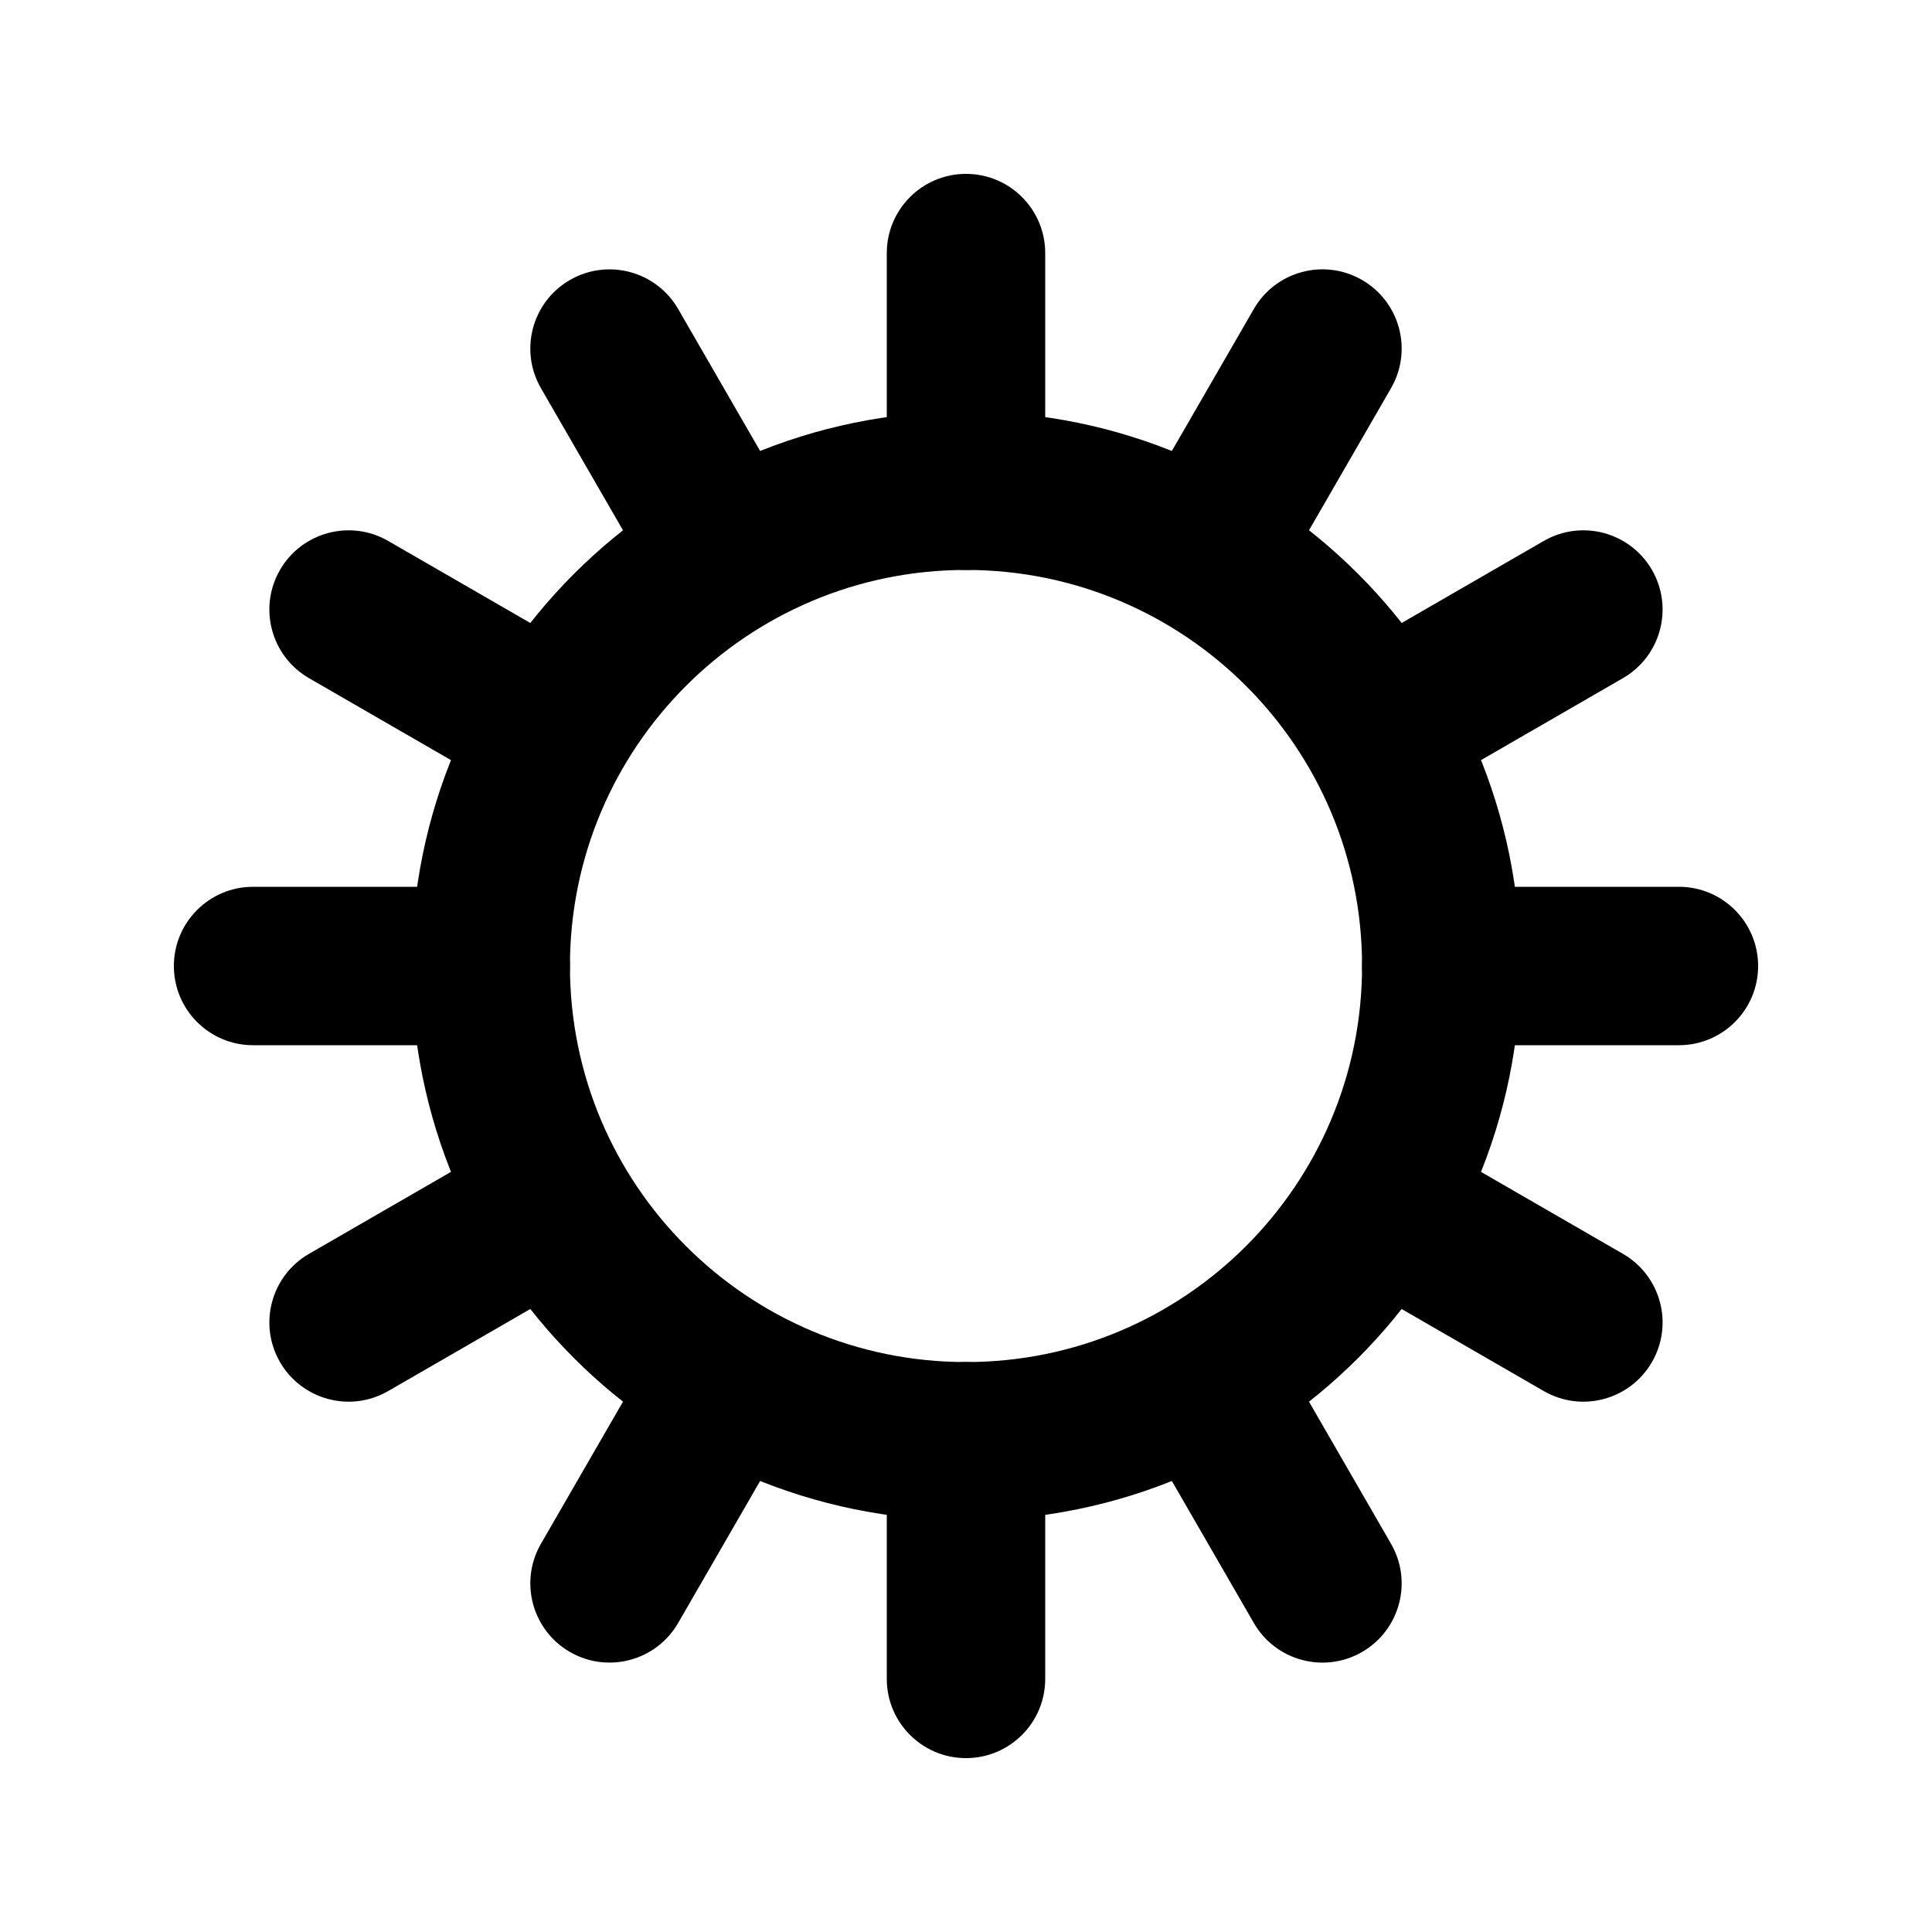 <?xml version="1.0" encoding="UTF-8"?>
<!-- Uploaded to: ICON Repo, www.iconrepo.com, Generator: ICON Repo Mixer Tools -->
<svg fill="#000000" width="800px" height="800px" version="1.1" viewBox="144 144 512 512" xmlns="http://www.w3.org/2000/svg">
 <g fill-rule="evenodd">
  <path d="m400 295.04c-11.594 0-20.992-9.398-20.992-20.992v-62.977c0-11.594 9.398-20.992 20.992-20.992s20.992 9.398 20.992 20.992v62.977c0 11.594-9.398 20.992-20.992 20.992z"/>
  <path d="m295.04 218.2c10.039-5.797 22.879-2.356 28.676 7.684l27.668 47.922c5.797 10.043 2.356 22.879-7.684 28.676-10.043 5.797-22.879 2.356-28.676-7.684l-27.668-47.922c-5.797-10.039-2.359-22.879 7.684-28.676z"/>
  <path d="m460.4 295.37c-10.039-5.797-13.48-18.637-7.684-28.676l23.566-40.816c5.793-10.039 18.633-13.48 28.672-7.684 10.043 5.797 13.484 18.637 7.684 28.676l-23.562 40.816c-5.797 10.039-18.637 13.48-28.676 7.684z"/>
  <path d="m498.51 343.12c-5.797-10.039-2.356-22.879 7.684-28.676l46.918-27.09c10.039-5.797 22.879-2.356 28.676 7.684 5.797 10.043 2.356 22.879-7.684 28.676l-46.918 27.09c-10.039 5.797-22.879 2.356-28.676-7.684z"/>
  <path d="m218.2 295.04c5.797-10.039 18.637-13.48 28.676-7.684l49.086 28.34c10.039 5.797 13.48 18.637 7.684 28.676-5.797 10.039-18.637 13.48-28.676 7.684l-49.086-28.34c-10.039-5.797-13.48-18.637-7.684-28.676z"/>
  <path d="m400 295.04c-57.969 0-104.96 46.992-104.96 104.96h-41.984c0-81.156 65.789-146.95 146.95-146.95 81.152 0 146.94 65.789 146.94 146.95h-41.984c0-57.969-46.992-104.96-104.96-104.96z"/>
  <path d="m400 504.96c-11.594 0-20.992 9.398-20.992 20.992v62.977c0 11.594 9.398 20.992 20.992 20.992s20.992-9.398 20.992-20.992v-62.977c0-11.594-9.398-20.992-20.992-20.992z"/>
  <path d="m504.96 400c0-11.594 9.398-20.992 20.992-20.992h62.977c11.594 0 20.992 9.398 20.992 20.992s-9.398 20.992-20.992 20.992h-62.977c-11.594 0-20.992-9.398-20.992-20.992z"/>
  <path d="m295.04 400c0-11.594-9.398-20.992-20.992-20.992h-62.977c-11.594 0-20.992 9.398-20.992 20.992s9.398 20.992 20.992 20.992h62.977c11.594 0 20.992-9.398 20.992-20.992z"/>
  <path d="m295.04 581.79c10.039 5.797 22.879 2.356 28.676-7.684l27.668-47.922c5.797-10.039 2.356-22.879-7.684-28.676-10.043-5.797-22.879-2.356-28.676 7.684l-27.668 47.922c-5.797 10.039-2.359 22.879 7.684 28.676z"/>
  <path d="m460.4 504.62c-10.039 5.797-13.48 18.637-7.684 28.676l23.566 40.816c5.793 10.039 18.633 13.48 28.672 7.684 10.043-5.797 13.484-18.637 7.684-28.676l-23.562-40.816c-5.797-10.039-18.637-13.48-28.676-7.684z"/>
  <path d="m498.51 456.88c-5.797 10.043-2.356 22.879 7.684 28.676l46.918 27.09c10.039 5.797 22.879 2.356 28.676-7.684 5.797-10.039 2.356-22.879-7.684-28.676l-46.918-27.09c-10.039-5.797-22.879-2.356-28.676 7.684z"/>
  <path d="m218.2 504.96c5.797 10.039 18.637 13.48 28.676 7.684l49.086-28.34c10.039-5.797 13.48-18.637 7.684-28.676-5.797-10.039-18.637-13.48-28.676-7.684l-49.086 28.34c-10.039 5.797-13.48 18.637-7.684 28.676z"/>
  <path d="m400 504.96c-57.969 0-104.96-46.992-104.96-104.96h-41.984c0 81.152 65.789 146.94 146.95 146.94 81.152 0 146.94-65.789 146.94-146.94h-41.984c0 57.965-46.992 104.96-104.96 104.96z"/>
 </g>
</svg>